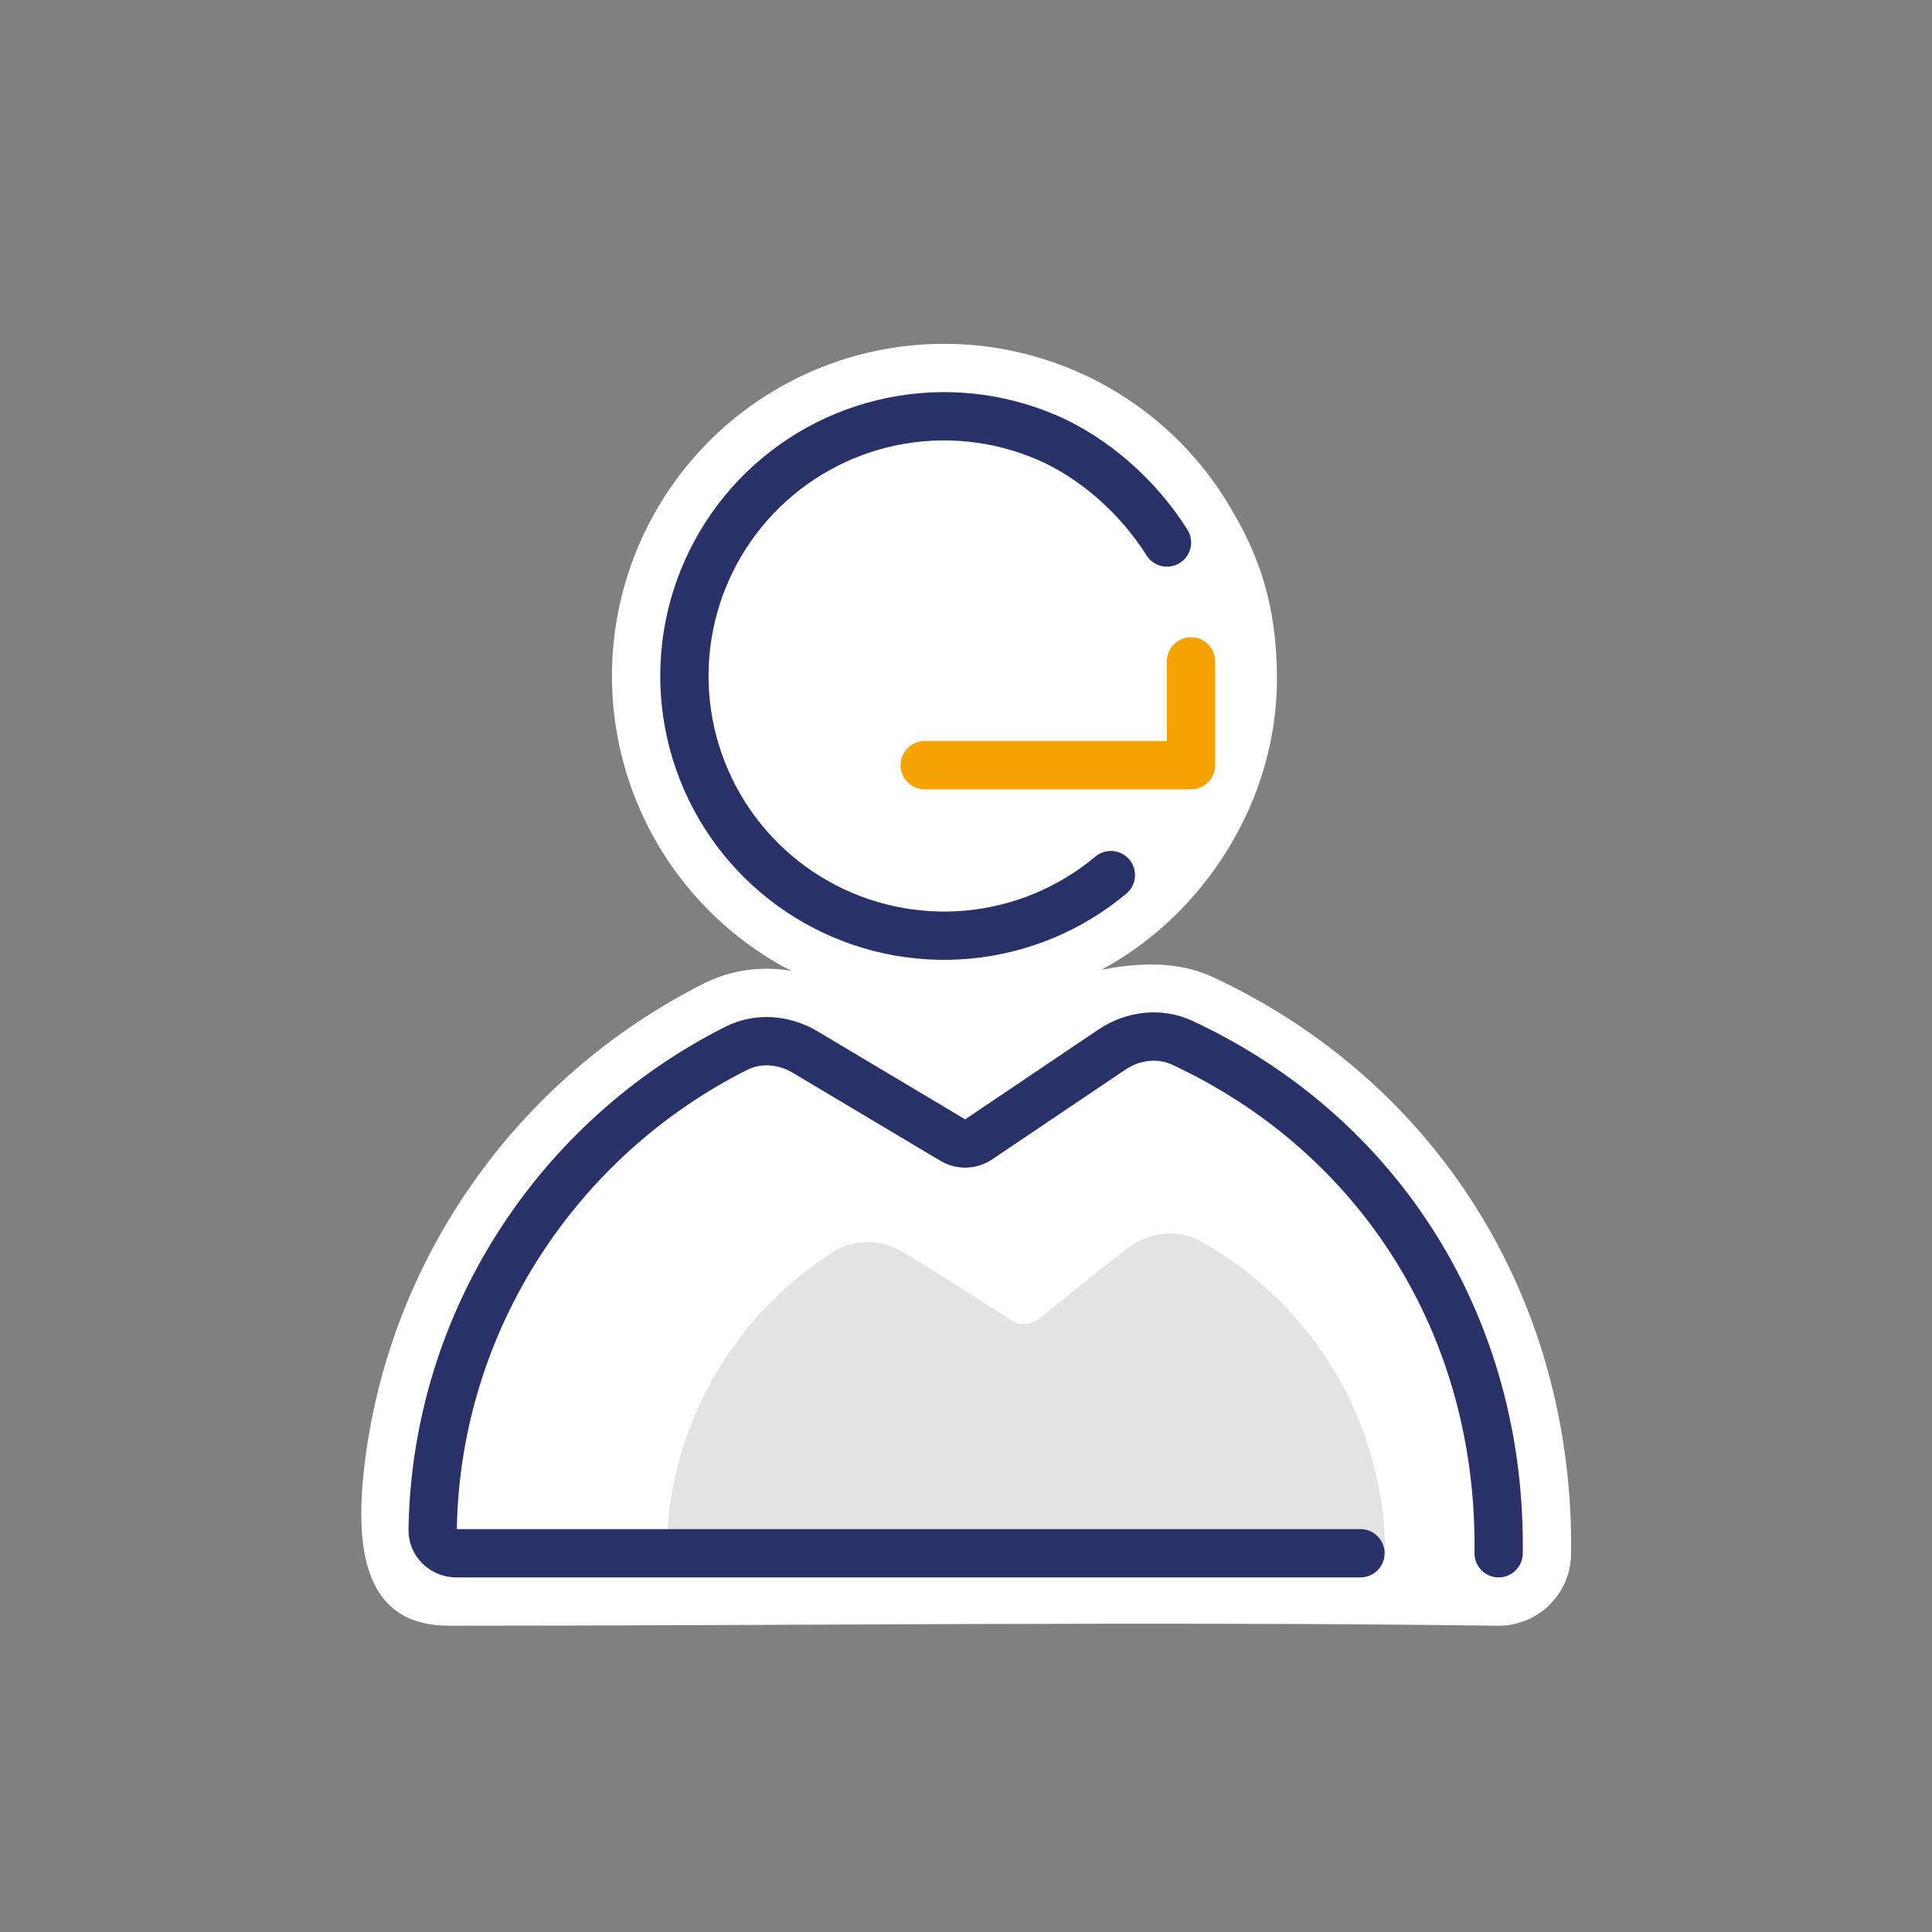<svg width="60" height="60" viewBox="0 0 60 60" fill="none" xmlns="http://www.w3.org/2000/svg">
<rect x="0" y="0" width="60" height="60" fill="#808080" stroke="none"/>
<path fill-rule="evenodd" clip-rule="evenodd" d="M38.057 15.509C36.941 13.73 35.307 12.334 33.376 11.509C31.445 10.683 29.308 10.466 27.25 10.887C25.193 11.309 23.313 12.348 21.862 13.867C20.411 15.386 19.458 17.311 19.131 19.385C18.804 21.46 19.117 23.585 20.03 25.477C20.943 27.368 22.411 28.936 24.239 29.971C24.349 30.033 24.461 30.093 24.573 30.151C23.685 29.997 22.735 30.102 21.852 30.547C16.087 33.451 12.027 39.107 11.301 45.659C10.986 48.504 11.53 50.488 13.938 50.488C24.793 50.488 35.658 50.347 46.513 50.488C47.755 50.504 48.775 49.51 48.791 48.267C48.894 40.356 44.621 33.591 37.675 30.348C36.886 29.98 35.828 29.798 34.203 30.118C37.391 28.407 39.657 24.884 39.657 21.087C39.657 18.798 39.106 17.18 38.057 15.509Z" fill="white"/>
<path fill-rule="evenodd" clip-rule="evenodd" d="M43.02 48.303C43.02 44.109 40.707 40.456 37.288 38.549C36.564 38.145 35.678 38.264 35.02 38.769C34.26 39.352 33.347 40.078 32.283 40.947C32.031 41.153 31.674 41.173 31.4 40.997C30.029 40.117 28.924 39.42 28.085 38.907C27.408 38.492 26.557 38.448 25.887 38.874C22.769 40.853 20.7 44.336 20.7 48.303H38.06" fill="#E3E3E3"/>
<path fill-rule="evenodd" clip-rule="evenodd" d="M32.786 12.888C31.136 12.182 29.31 11.997 27.551 12.357C25.793 12.717 24.186 13.605 22.946 14.903C21.706 16.201 20.892 17.846 20.612 19.619C20.333 21.392 20.601 23.208 21.381 24.825C22.161 26.441 23.416 27.781 24.978 28.665C26.54 29.549 28.335 29.936 30.122 29.772C31.909 29.609 33.605 28.904 34.98 27.752C35.298 27.486 35.34 27.013 35.074 26.695C34.808 26.378 34.335 26.336 34.017 26.602C32.876 27.558 31.469 28.143 29.986 28.279C28.502 28.414 27.013 28.093 25.717 27.36C24.421 26.626 23.379 25.514 22.732 24.173C22.084 22.831 21.862 21.324 22.094 19.853C22.326 18.382 23.002 17.016 24.031 15.94C25.06 14.863 26.393 14.125 27.852 13.826C29.311 13.528 30.827 13.681 32.197 14.267C33.566 14.853 34.814 15.986 35.606 17.247C35.826 17.598 36.289 17.704 36.64 17.484C36.991 17.263 37.097 16.8 36.877 16.45C35.922 14.93 34.437 13.594 32.786 12.888ZM37.04 31.707C36.066 31.252 34.959 31.404 34.114 31.973L29.974 34.762L25.385 32.026C24.537 31.52 23.46 31.416 22.526 31.887C16.718 34.813 12.79 40.765 12.687 47.497C12.674 48.342 13.366 48.988 14.17 48.988H42.25C42.664 48.988 43 48.653 43 48.238C43 47.824 42.664 47.488 42.25 47.488H14.187C14.293 41.347 17.882 35.906 23.201 33.227C23.626 33.012 24.158 33.041 24.617 33.315L29.206 36.05C29.705 36.348 30.331 36.33 30.812 36.006L34.952 33.218C35.408 32.91 35.959 32.858 36.406 33.066C42.27 35.804 45.879 41.482 45.792 48.229C45.786 48.643 46.118 48.983 46.532 48.988C46.946 48.994 47.286 48.662 47.291 48.248C47.386 40.919 43.446 34.698 37.04 31.707Z" fill="#283269"/>
<path fill-rule="evenodd" clip-rule="evenodd" d="M36.988 19.789C37.403 19.789 37.738 20.125 37.738 20.539V23.763C37.738 23.962 37.659 24.152 37.519 24.293C37.378 24.434 37.187 24.513 36.988 24.513L28.719 24.513C28.305 24.513 27.969 24.177 27.969 23.763C27.969 23.349 28.305 23.013 28.719 23.013L36.238 23.013V20.539C36.238 20.125 36.574 19.789 36.988 19.789Z" fill="#F6A200"/>
</svg>
